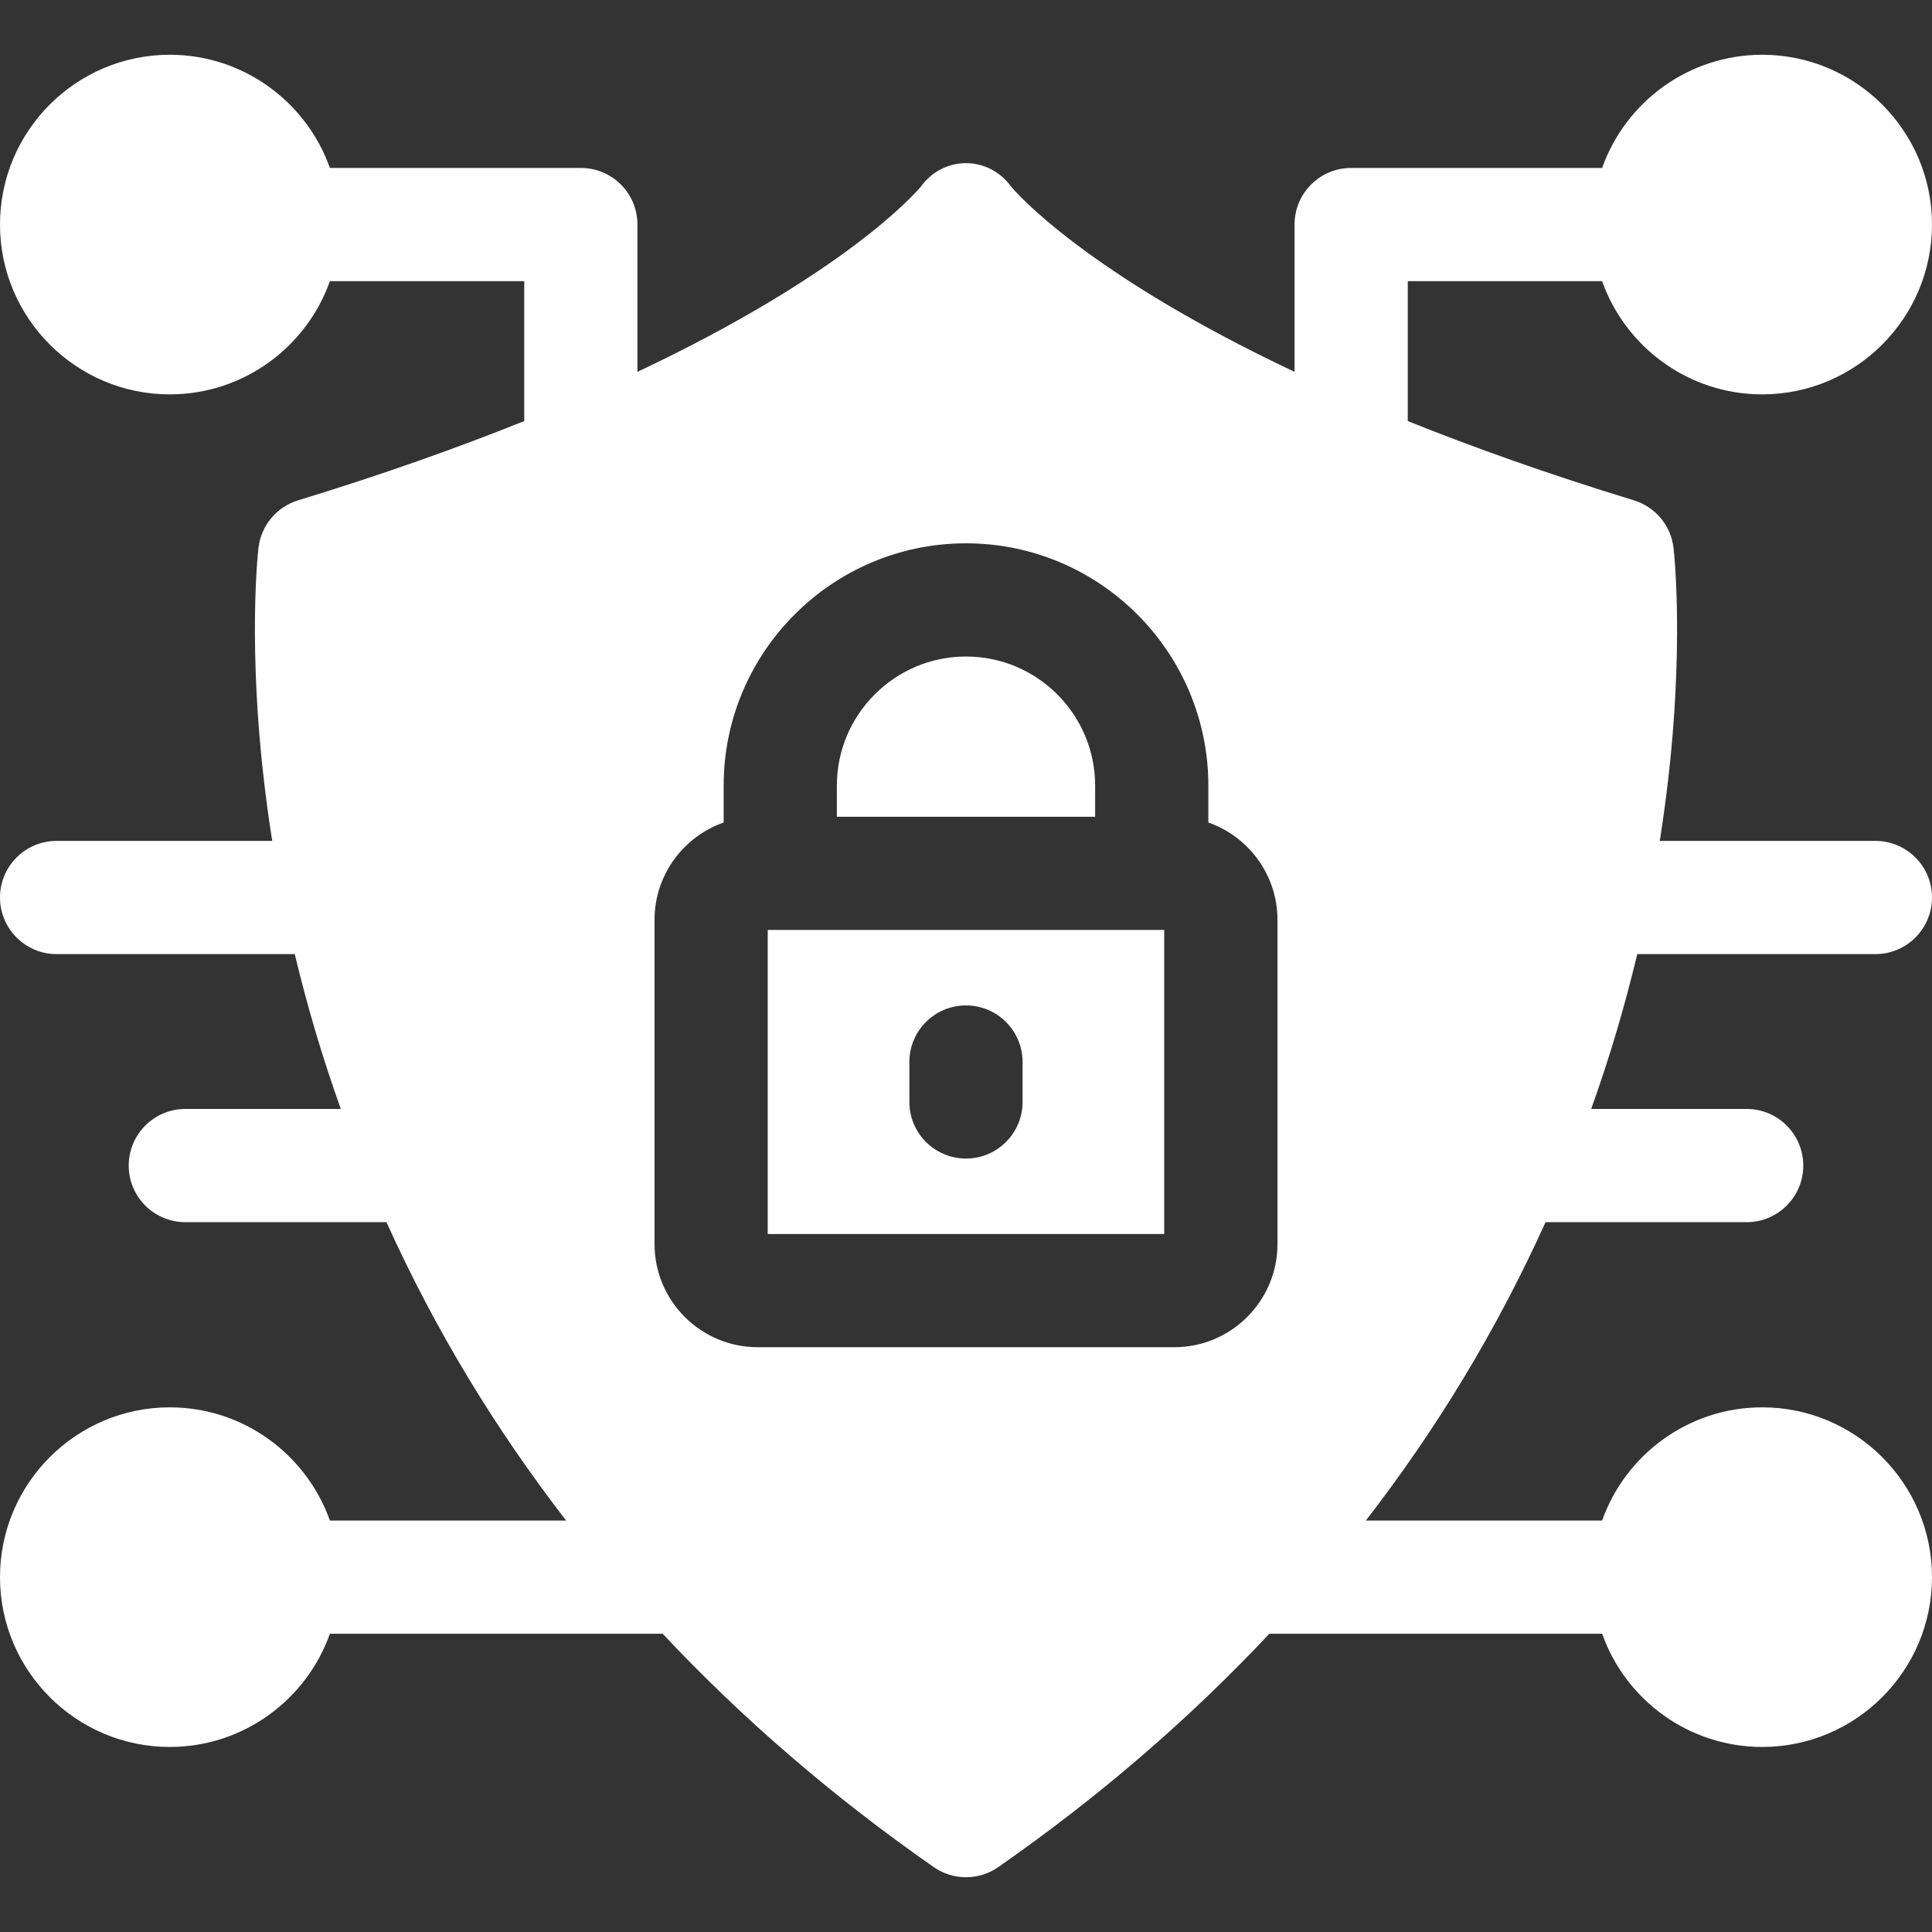 <svg width="32" height="32" viewBox="0 0 32 32" fill="none" xmlns="http://www.w3.org/2000/svg">
<rect x="0" y="0" width="32" height="32" fill="#333333" stroke="none"/>
<g clip-path="url(#clip0_1035_879)">
<path d="M27.118 15.803H31.062C31.58 15.803 32 15.383 32 14.865C32 14.348 31.58 13.928 31.062 13.928H27.491C27.94 11.095 27.731 9.179 27.719 9.076C27.677 8.706 27.419 8.396 27.062 8.287C25.638 7.851 24.397 7.408 23.317 6.974V4.657H26.536C26.923 5.748 27.966 6.532 29.188 6.532C30.738 6.532 32 5.27 32 3.719C32 2.168 30.738 0.907 29.188 0.907C27.966 0.907 26.923 1.691 26.536 2.782H22.379C21.861 2.782 21.442 3.201 21.442 3.719V6.159C17.967 4.518 16.815 3.173 16.746 3.089C16.371 2.574 15.629 2.573 15.254 3.089C15.185 3.173 14.033 4.518 10.558 6.159V3.719C10.558 3.201 10.139 2.782 9.621 2.782H5.464C5.077 1.691 4.034 0.907 2.812 0.907C1.262 0.907 0 2.168 0 3.719C0 5.27 1.262 6.532 2.812 6.532C4.034 6.532 5.077 5.748 5.464 4.657H8.683V6.974C7.603 7.408 6.362 7.851 4.938 8.287C4.581 8.396 4.323 8.706 4.281 9.076C4.269 9.179 4.06 11.095 4.509 13.928H0.938C0.42 13.928 0 14.348 0 14.865C0 15.383 0.42 15.803 0.938 15.803H4.882C5.087 16.655 5.326 17.475 5.645 18.368H3.069C2.552 18.368 2.132 18.788 2.132 19.306C2.132 19.823 2.552 20.243 3.069 20.243H6.401C7.215 22.042 8.205 23.668 9.377 25.185H5.464C5.077 24.094 4.034 23.31 2.812 23.31C1.262 23.31 0 24.572 0 26.123C0 27.673 1.262 28.935 2.812 28.935C4.034 28.935 5.077 28.151 5.464 27.06H10.976C12.296 28.468 13.796 29.761 15.464 30.924C15.786 31.149 16.214 31.149 16.536 30.924C18.204 29.761 19.704 28.468 21.024 27.06H26.536C26.923 28.151 27.966 28.935 29.188 28.935C30.738 28.935 32 27.673 32 26.123C32 24.572 30.738 23.31 29.188 23.31C27.966 23.31 26.923 24.094 26.536 25.185H22.623C23.792 23.672 24.783 22.046 25.599 20.243H28.931C29.448 20.243 29.868 19.823 29.868 19.306C29.868 18.788 29.448 18.368 28.931 18.368H26.355C26.674 17.476 26.913 16.657 27.118 15.803ZM21.159 20.605C21.159 21.548 20.392 22.314 19.45 22.314H12.55C11.607 22.314 10.841 21.548 10.841 20.605V15.236C10.841 14.491 11.32 13.857 11.986 13.623V13.013C11.986 10.8 13.787 8.999 16 8.999C18.213 8.999 20.014 10.8 20.014 13.013V13.623C20.68 13.857 21.159 14.491 21.159 15.236V20.605Z" fill="white"/>
<path d="M12.716 15.403V20.439H19.283V15.403H12.716ZM16.937 18.251C16.937 18.77 16.517 19.189 16 19.189C15.482 19.189 15.062 18.77 15.062 18.251V17.59C15.062 17.072 15.482 16.653 16 16.653C16.517 16.653 16.937 17.072 16.937 17.59V18.251Z" fill="white"/>
<path d="M18.139 13.013V13.528H13.861V13.013C13.861 11.834 14.821 10.874 16 10.874C17.18 10.874 18.139 11.834 18.139 13.013Z" fill="white"/>
</g>
<defs>
<clipPath id="clip0_1035_879">
<rect width="32" height="32" fill="white"/>
</clipPath>
</defs>
</svg>
